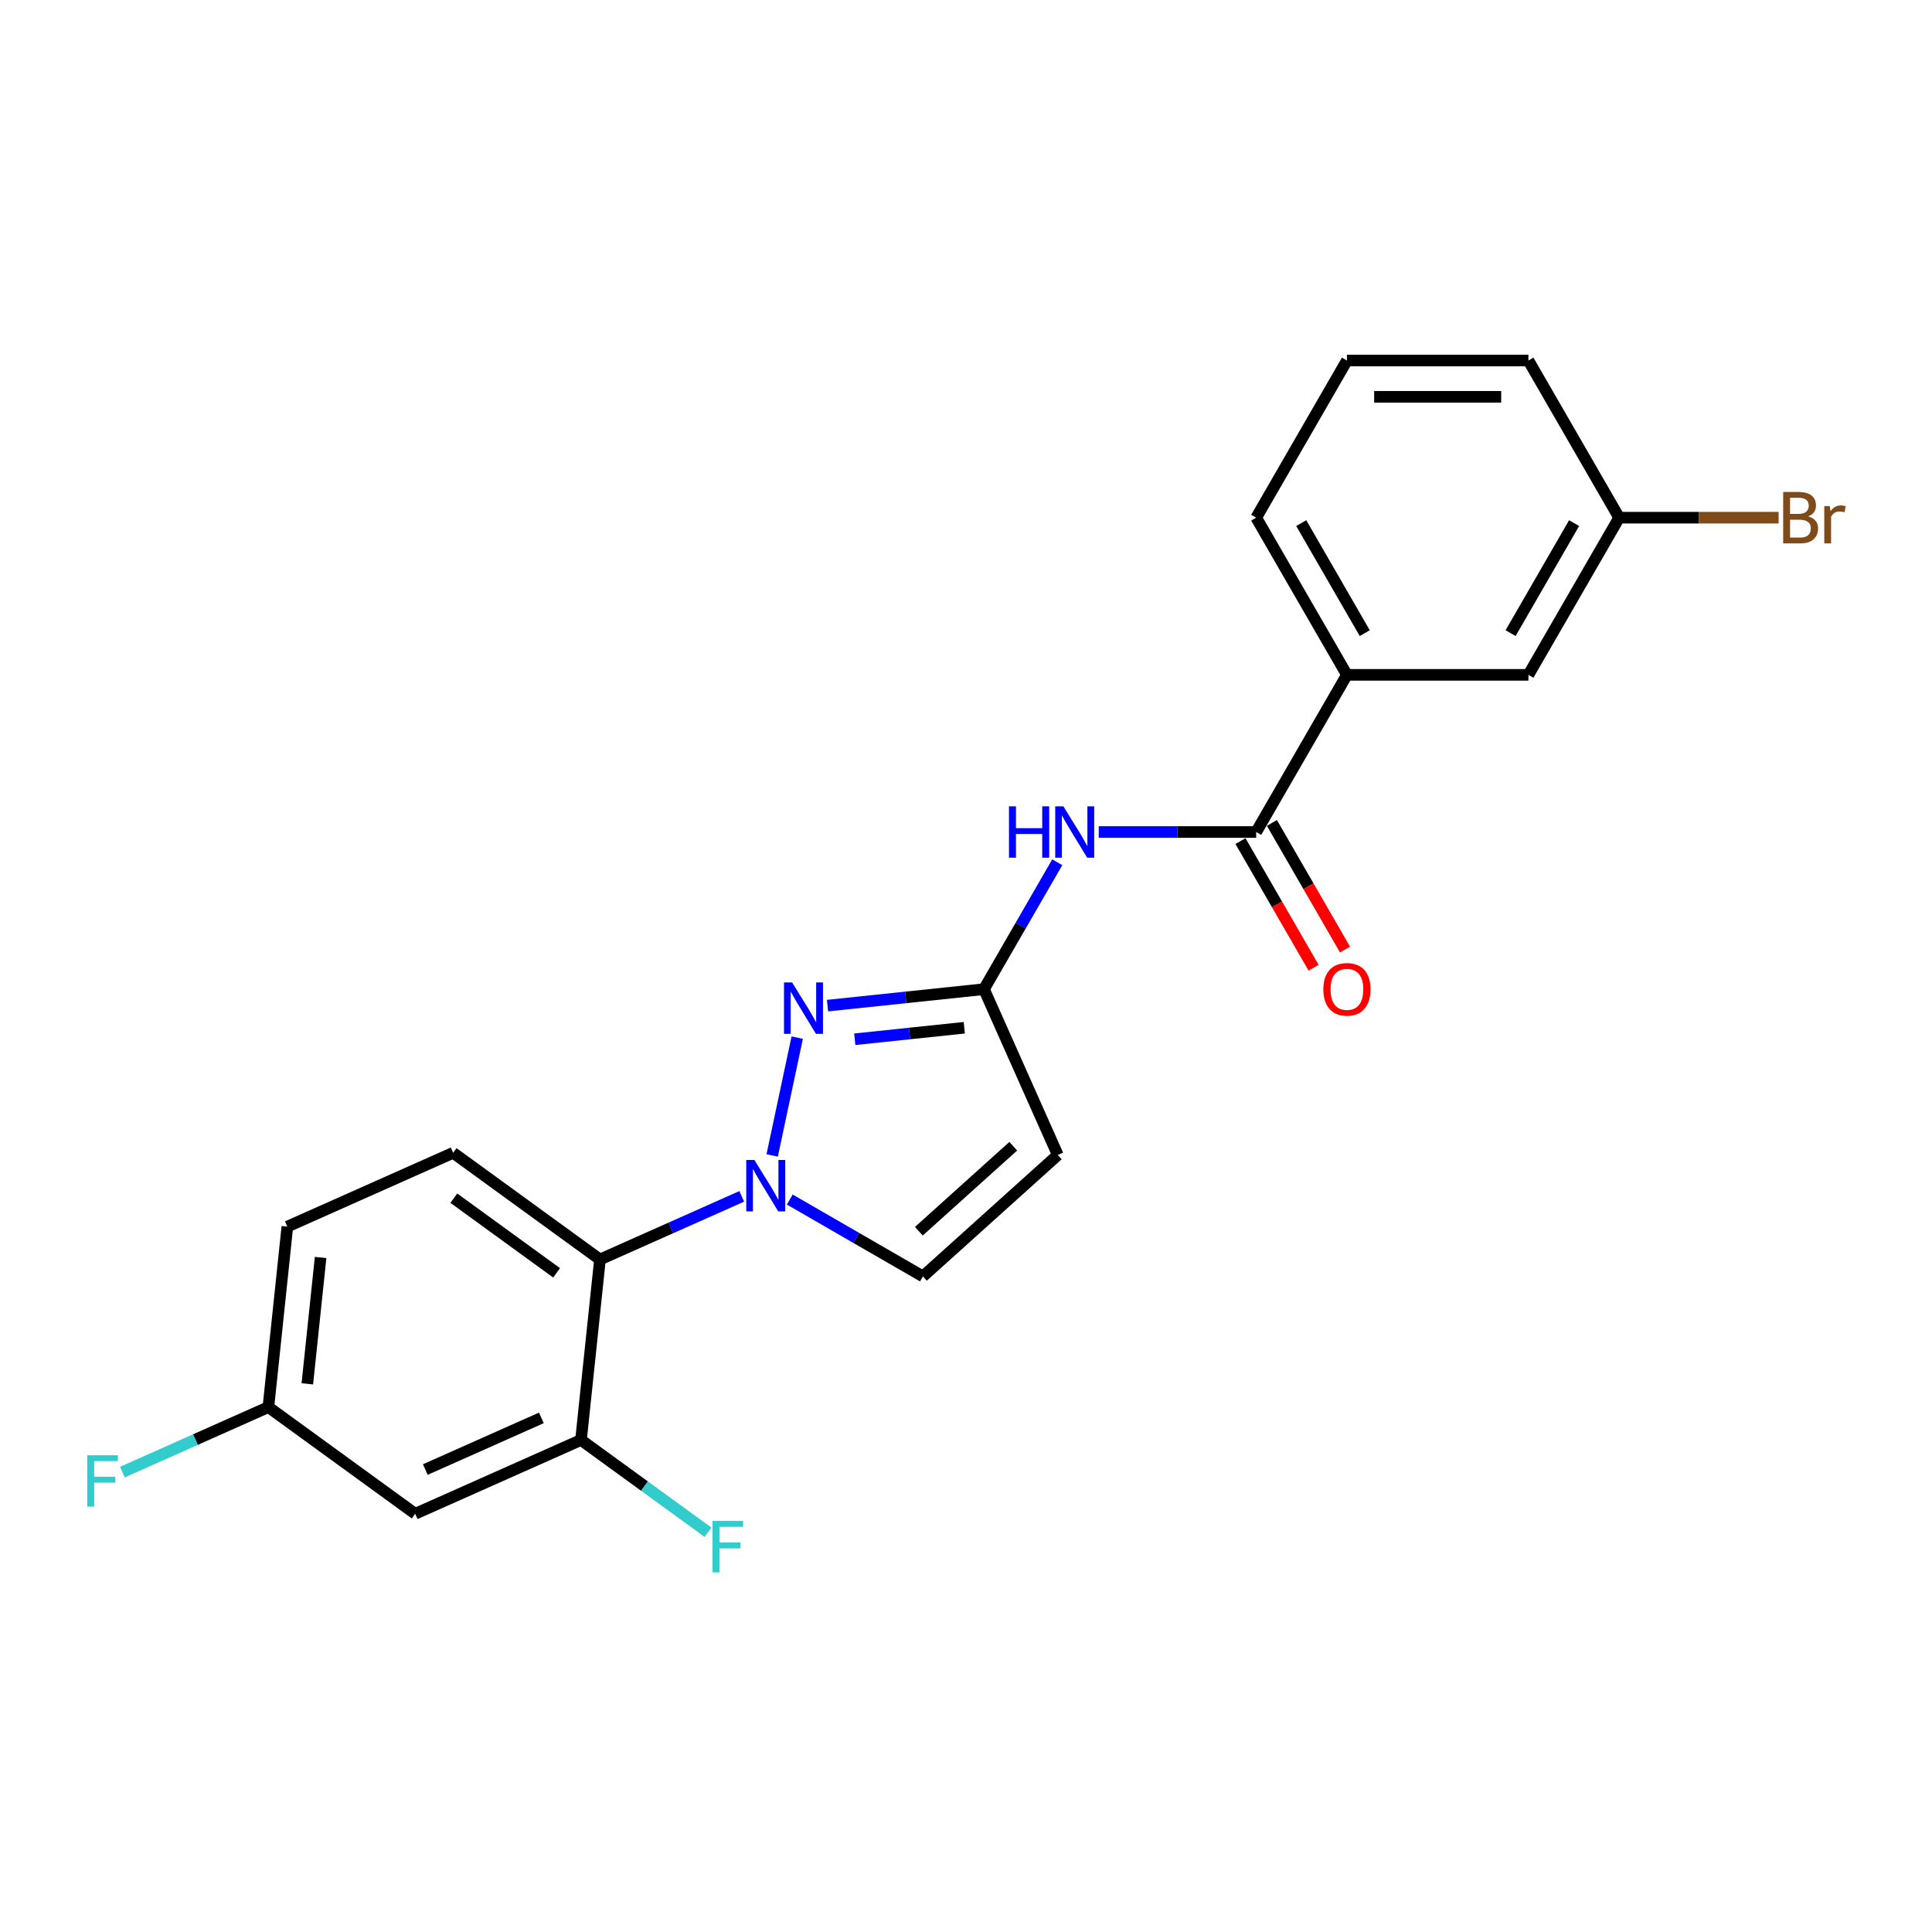 <?xml version='1.0' encoding='iso-8859-1'?>
<svg version='1.1' baseProfile='full'
              xmlns='http://www.w3.org/2000/svg'
                      xmlns:rdkit='http://www.rdkit.org/xml'
                      xmlns:xlink='http://www.w3.org/1999/xlink'
                  xml:space='preserve'
width='1000px' height='1000px' viewBox='0 0 1000 1000'>
<!-- END OF HEADER -->
<rect style='opacity:1.0;fill:#FFFFFF;stroke:none' width='1000' height='1000' x='0' y='0'> </rect>
<path class='bond-0' d='M 838.072,267.952 L 791.105,349.301' style='fill:none;fill-rule:evenodd;stroke:#000000;stroke-width:6px;stroke-linecap:butt;stroke-linejoin:miter;stroke-opacity:1' />
<path class='bond-0' d='M 814.757,270.761 L 781.88,327.705' style='fill:none;fill-rule:evenodd;stroke:#000000;stroke-width:6px;stroke-linecap:butt;stroke-linejoin:miter;stroke-opacity:1' />
<path class='bond-1' d='M 838.072,267.952 L 791.105,186.602' style='fill:none;fill-rule:evenodd;stroke:#000000;stroke-width:6px;stroke-linecap:butt;stroke-linejoin:miter;stroke-opacity:1' />
<path class='bond-2' d='M 838.072,267.952 L 879.346,267.952' style='fill:none;fill-rule:evenodd;stroke:#000000;stroke-width:6px;stroke-linecap:butt;stroke-linejoin:miter;stroke-opacity:1' />
<path class='bond-2' d='M 879.346,267.952 L 920.621,267.952' style='fill:none;fill-rule:evenodd;stroke:#7F4C19;stroke-width:6px;stroke-linecap:butt;stroke-linejoin:miter;stroke-opacity:1' />
<path class='bond-3' d='M 568.706,430.65 L 609.455,430.65' style='fill:none;fill-rule:evenodd;stroke:#0000FF;stroke-width:6px;stroke-linecap:butt;stroke-linejoin:miter;stroke-opacity:1' />
<path class='bond-3' d='M 609.455,430.65 L 650.204,430.65' style='fill:none;fill-rule:evenodd;stroke:#000000;stroke-width:6px;stroke-linecap:butt;stroke-linejoin:miter;stroke-opacity:1' />
<path class='bond-4' d='M 547.234,446.3 L 528.269,479.15' style='fill:none;fill-rule:evenodd;stroke:#0000FF;stroke-width:6px;stroke-linecap:butt;stroke-linejoin:miter;stroke-opacity:1' />
<path class='bond-4' d='M 528.269,479.15 L 509.303,512' style='fill:none;fill-rule:evenodd;stroke:#000000;stroke-width:6px;stroke-linecap:butt;stroke-linejoin:miter;stroke-opacity:1' />
<path class='bond-5' d='M 642.069,435.347 L 660.991,468.122' style='fill:none;fill-rule:evenodd;stroke:#000000;stroke-width:6px;stroke-linecap:butt;stroke-linejoin:miter;stroke-opacity:1' />
<path class='bond-5' d='M 660.991,468.122 L 679.914,500.897' style='fill:none;fill-rule:evenodd;stroke:#FF0000;stroke-width:6px;stroke-linecap:butt;stroke-linejoin:miter;stroke-opacity:1' />
<path class='bond-5' d='M 658.339,425.954 L 677.261,458.728' style='fill:none;fill-rule:evenodd;stroke:#000000;stroke-width:6px;stroke-linecap:butt;stroke-linejoin:miter;stroke-opacity:1' />
<path class='bond-5' d='M 677.261,458.728 L 696.184,491.503' style='fill:none;fill-rule:evenodd;stroke:#FF0000;stroke-width:6px;stroke-linecap:butt;stroke-linejoin:miter;stroke-opacity:1' />
<path class='bond-6' d='M 650.204,430.65 L 697.171,349.301' style='fill:none;fill-rule:evenodd;stroke:#000000;stroke-width:6px;stroke-linecap:butt;stroke-linejoin:miter;stroke-opacity:1' />
<path class='bond-7' d='M 791.105,186.602 L 697.171,186.602' style='fill:none;fill-rule:evenodd;stroke:#000000;stroke-width:6px;stroke-linecap:butt;stroke-linejoin:miter;stroke-opacity:1' />
<path class='bond-7' d='M 777.015,205.389 L 711.261,205.389' style='fill:none;fill-rule:evenodd;stroke:#000000;stroke-width:6px;stroke-linecap:butt;stroke-linejoin:miter;stroke-opacity:1' />
<path class='bond-8' d='M 399.679,598.05 L 412.642,537.068' style='fill:none;fill-rule:evenodd;stroke:#0000FF;stroke-width:6px;stroke-linecap:butt;stroke-linejoin:miter;stroke-opacity:1' />
<path class='bond-9' d='M 408.79,620.88 L 443.246,640.773' style='fill:none;fill-rule:evenodd;stroke:#0000FF;stroke-width:6px;stroke-linecap:butt;stroke-linejoin:miter;stroke-opacity:1' />
<path class='bond-9' d='M 443.246,640.773 L 477.702,660.667' style='fill:none;fill-rule:evenodd;stroke:#000000;stroke-width:6px;stroke-linecap:butt;stroke-linejoin:miter;stroke-opacity:1' />
<path class='bond-10' d='M 383.916,619.237 L 347.228,635.572' style='fill:none;fill-rule:evenodd;stroke:#0000FF;stroke-width:6px;stroke-linecap:butt;stroke-linejoin:miter;stroke-opacity:1' />
<path class='bond-10' d='M 347.228,635.572 L 310.54,651.906' style='fill:none;fill-rule:evenodd;stroke:#000000;stroke-width:6px;stroke-linecap:butt;stroke-linejoin:miter;stroke-opacity:1' />
<path class='bond-11' d='M 428.32,520.511 L 468.811,516.255' style='fill:none;fill-rule:evenodd;stroke:#0000FF;stroke-width:6px;stroke-linecap:butt;stroke-linejoin:miter;stroke-opacity:1' />
<path class='bond-11' d='M 468.811,516.255 L 509.303,512' style='fill:none;fill-rule:evenodd;stroke:#000000;stroke-width:6px;stroke-linecap:butt;stroke-linejoin:miter;stroke-opacity:1' />
<path class='bond-11' d='M 442.431,537.918 L 470.775,534.939' style='fill:none;fill-rule:evenodd;stroke:#0000FF;stroke-width:6px;stroke-linecap:butt;stroke-linejoin:miter;stroke-opacity:1' />
<path class='bond-11' d='M 470.775,534.939 L 499.119,531.96' style='fill:none;fill-rule:evenodd;stroke:#000000;stroke-width:6px;stroke-linecap:butt;stroke-linejoin:miter;stroke-opacity:1' />
<path class='bond-12' d='M 509.303,512 L 547.509,597.813' style='fill:none;fill-rule:evenodd;stroke:#000000;stroke-width:6px;stroke-linecap:butt;stroke-linejoin:miter;stroke-opacity:1' />
<path class='bond-13' d='M 547.509,597.813 L 477.702,660.667' style='fill:none;fill-rule:evenodd;stroke:#000000;stroke-width:6px;stroke-linecap:butt;stroke-linejoin:miter;stroke-opacity:1' />
<path class='bond-13' d='M 524.467,593.279 L 475.603,637.277' style='fill:none;fill-rule:evenodd;stroke:#000000;stroke-width:6px;stroke-linecap:butt;stroke-linejoin:miter;stroke-opacity:1' />
<path class='bond-14' d='M 300.721,745.326 L 214.908,783.532' style='fill:none;fill-rule:evenodd;stroke:#000000;stroke-width:6px;stroke-linecap:butt;stroke-linejoin:miter;stroke-opacity:1' />
<path class='bond-14' d='M 280.208,733.894 L 220.139,760.638' style='fill:none;fill-rule:evenodd;stroke:#000000;stroke-width:6px;stroke-linecap:butt;stroke-linejoin:miter;stroke-opacity:1' />
<path class='bond-15' d='M 300.721,745.326 L 310.54,651.906' style='fill:none;fill-rule:evenodd;stroke:#000000;stroke-width:6px;stroke-linecap:butt;stroke-linejoin:miter;stroke-opacity:1' />
<path class='bond-16' d='M 300.721,745.326 L 333.59,769.206' style='fill:none;fill-rule:evenodd;stroke:#000000;stroke-width:6px;stroke-linecap:butt;stroke-linejoin:miter;stroke-opacity:1' />
<path class='bond-16' d='M 333.59,769.206 L 366.458,793.086' style='fill:none;fill-rule:evenodd;stroke:#33CCCC;stroke-width:6px;stroke-linecap:butt;stroke-linejoin:miter;stroke-opacity:1' />
<path class='bond-17' d='M 214.908,783.532 L 138.914,728.319' style='fill:none;fill-rule:evenodd;stroke:#000000;stroke-width:6px;stroke-linecap:butt;stroke-linejoin:miter;stroke-opacity:1' />
<path class='bond-18' d='M 138.914,728.319 L 148.733,634.899' style='fill:none;fill-rule:evenodd;stroke:#000000;stroke-width:6px;stroke-linecap:butt;stroke-linejoin:miter;stroke-opacity:1' />
<path class='bond-18' d='M 159.071,716.27 L 165.944,650.876' style='fill:none;fill-rule:evenodd;stroke:#000000;stroke-width:6px;stroke-linecap:butt;stroke-linejoin:miter;stroke-opacity:1' />
<path class='bond-19' d='M 138.914,728.319 L 101.136,745.139' style='fill:none;fill-rule:evenodd;stroke:#000000;stroke-width:6px;stroke-linecap:butt;stroke-linejoin:miter;stroke-opacity:1' />
<path class='bond-19' d='M 101.136,745.139 L 63.358,761.958' style='fill:none;fill-rule:evenodd;stroke:#33CCCC;stroke-width:6px;stroke-linecap:butt;stroke-linejoin:miter;stroke-opacity:1' />
<path class='bond-20' d='M 148.733,634.899 L 234.546,596.693' style='fill:none;fill-rule:evenodd;stroke:#000000;stroke-width:6px;stroke-linecap:butt;stroke-linejoin:miter;stroke-opacity:1' />
<path class='bond-21' d='M 310.54,651.906 L 234.546,596.693' style='fill:none;fill-rule:evenodd;stroke:#000000;stroke-width:6px;stroke-linecap:butt;stroke-linejoin:miter;stroke-opacity:1' />
<path class='bond-21' d='M 288.098,658.823 L 234.902,620.174' style='fill:none;fill-rule:evenodd;stroke:#000000;stroke-width:6px;stroke-linecap:butt;stroke-linejoin:miter;stroke-opacity:1' />
<path class='bond-22' d='M 697.171,186.602 L 650.204,267.952' style='fill:none;fill-rule:evenodd;stroke:#000000;stroke-width:6px;stroke-linecap:butt;stroke-linejoin:miter;stroke-opacity:1' />
<path class='bond-23' d='M 650.204,267.952 L 697.171,349.301' style='fill:none;fill-rule:evenodd;stroke:#000000;stroke-width:6px;stroke-linecap:butt;stroke-linejoin:miter;stroke-opacity:1' />
<path class='bond-23' d='M 673.519,270.761 L 706.396,327.705' style='fill:none;fill-rule:evenodd;stroke:#000000;stroke-width:6px;stroke-linecap:butt;stroke-linejoin:miter;stroke-opacity:1' />
<path class='bond-24' d='M 697.171,349.301 L 791.105,349.301' style='fill:none;fill-rule:evenodd;stroke:#000000;stroke-width:6px;stroke-linecap:butt;stroke-linejoin:miter;stroke-opacity:1' />
<path  class='atom-1' d='M 522.247 417.349
L 525.854 417.349
L 525.854 428.659
L 539.455 428.659
L 539.455 417.349
L 543.062 417.349
L 543.062 443.951
L 539.455 443.951
L 539.455 431.665
L 525.854 431.665
L 525.854 443.951
L 522.247 443.951
L 522.247 417.349
' fill='#0000FF'/>
<path  class='atom-1' d='M 550.389 417.349
L 559.106 431.439
Q 559.971 432.829, 561.361 435.347
Q 562.751 437.864, 562.826 438.015
L 562.826 417.349
L 566.358 417.349
L 566.358 443.951
L 562.714 443.951
L 553.358 428.546
Q 552.268 426.743, 551.103 424.676
Q 549.976 422.609, 549.638 421.971
L 549.638 443.951
L 546.181 443.951
L 546.181 417.349
L 550.389 417.349
' fill='#0000FF'/>
<path  class='atom-3' d='M 684.959 512.075
Q 684.959 505.687, 688.115 502.118
Q 691.272 498.548, 697.171 498.548
Q 703.07 498.548, 706.226 502.118
Q 709.382 505.687, 709.382 512.075
Q 709.382 518.537, 706.188 522.22
Q 702.995 525.864, 697.171 525.864
Q 691.309 525.864, 688.115 522.22
Q 684.959 518.575, 684.959 512.075
M 697.171 522.858
Q 701.229 522.858, 703.408 520.153
Q 705.625 517.41, 705.625 512.075
Q 705.625 506.852, 703.408 504.222
Q 701.229 501.554, 697.171 501.554
Q 693.113 501.554, 690.896 504.184
Q 688.717 506.814, 688.717 512.075
Q 688.717 517.448, 690.896 520.153
Q 693.113 522.858, 697.171 522.858
' fill='#FF0000'/>
<path  class='atom-5' d='M 390.473 600.399
L 399.19 614.489
Q 400.054 615.879, 401.444 618.396
Q 402.835 620.914, 402.91 621.064
L 402.91 600.399
L 406.442 600.399
L 406.442 627.001
L 402.797 627.001
L 393.441 611.596
Q 392.352 609.792, 391.187 607.725
Q 390.06 605.659, 389.721 605.02
L 389.721 627.001
L 386.265 627.001
L 386.265 600.399
L 390.473 600.399
' fill='#0000FF'/>
<path  class='atom-6' d='M 410.003 508.517
L 418.72 522.607
Q 419.584 523.998, 420.974 526.515
Q 422.365 529.032, 422.44 529.183
L 422.44 508.517
L 425.972 508.517
L 425.972 535.119
L 422.327 535.119
L 412.971 519.714
Q 411.882 517.911, 410.717 515.844
Q 409.59 513.778, 409.251 513.139
L 409.251 535.119
L 405.795 535.119
L 405.795 508.517
L 410.003 508.517
' fill='#0000FF'/>
<path  class='atom-16' d='M 368.806 787.238
L 384.625 787.238
L 384.625 790.281
L 372.376 790.281
L 372.376 798.359
L 383.272 798.359
L 383.272 801.44
L 372.376 801.44
L 372.376 813.84
L 368.806 813.84
L 368.806 787.238
' fill='#33CCCC'/>
<path  class='atom-17' d='M 45.192 753.224
L 61.01 753.224
L 61.01 756.268
L 48.761 756.268
L 48.761 764.346
L 59.657 764.346
L 59.657 767.427
L 48.761 767.427
L 48.761 779.826
L 45.192 779.826
L 45.192 753.224
' fill='#33CCCC'/>
<path  class='atom-22' d='M 935.895 267.275
Q 938.45 267.989, 939.727 269.567
Q 941.042 271.108, 941.042 273.4
Q 941.042 277.082, 938.675 279.186
Q 936.346 281.253, 931.912 281.253
L 922.969 281.253
L 922.969 254.651
L 930.822 254.651
Q 935.369 254.651, 937.661 256.492
Q 939.953 258.333, 939.953 261.714
Q 939.953 265.735, 935.895 267.275
M 926.539 257.656
L 926.539 265.998
L 930.822 265.998
Q 933.453 265.998, 934.805 264.946
Q 936.195 263.856, 936.195 261.714
Q 936.195 257.656, 930.822 257.656
L 926.539 257.656
M 931.912 278.247
Q 934.505 278.247, 935.895 277.007
Q 937.285 275.767, 937.285 273.4
Q 937.285 271.221, 935.744 270.131
Q 934.242 269.004, 931.348 269.004
L 926.539 269.004
L 926.539 278.247
L 931.912 278.247
' fill='#7F4C19'/>
<path  class='atom-22' d='M 947.092 261.94
L 947.505 264.608
Q 949.534 261.602, 952.84 261.602
Q 953.893 261.602, 955.32 261.977
L 954.757 265.134
Q 953.141 264.758, 952.239 264.758
Q 950.661 264.758, 949.609 265.397
Q 948.595 265.998, 947.768 267.463
L 947.768 281.253
L 944.236 281.253
L 944.236 261.94
L 947.092 261.94
' fill='#7F4C19'/>
</svg>
